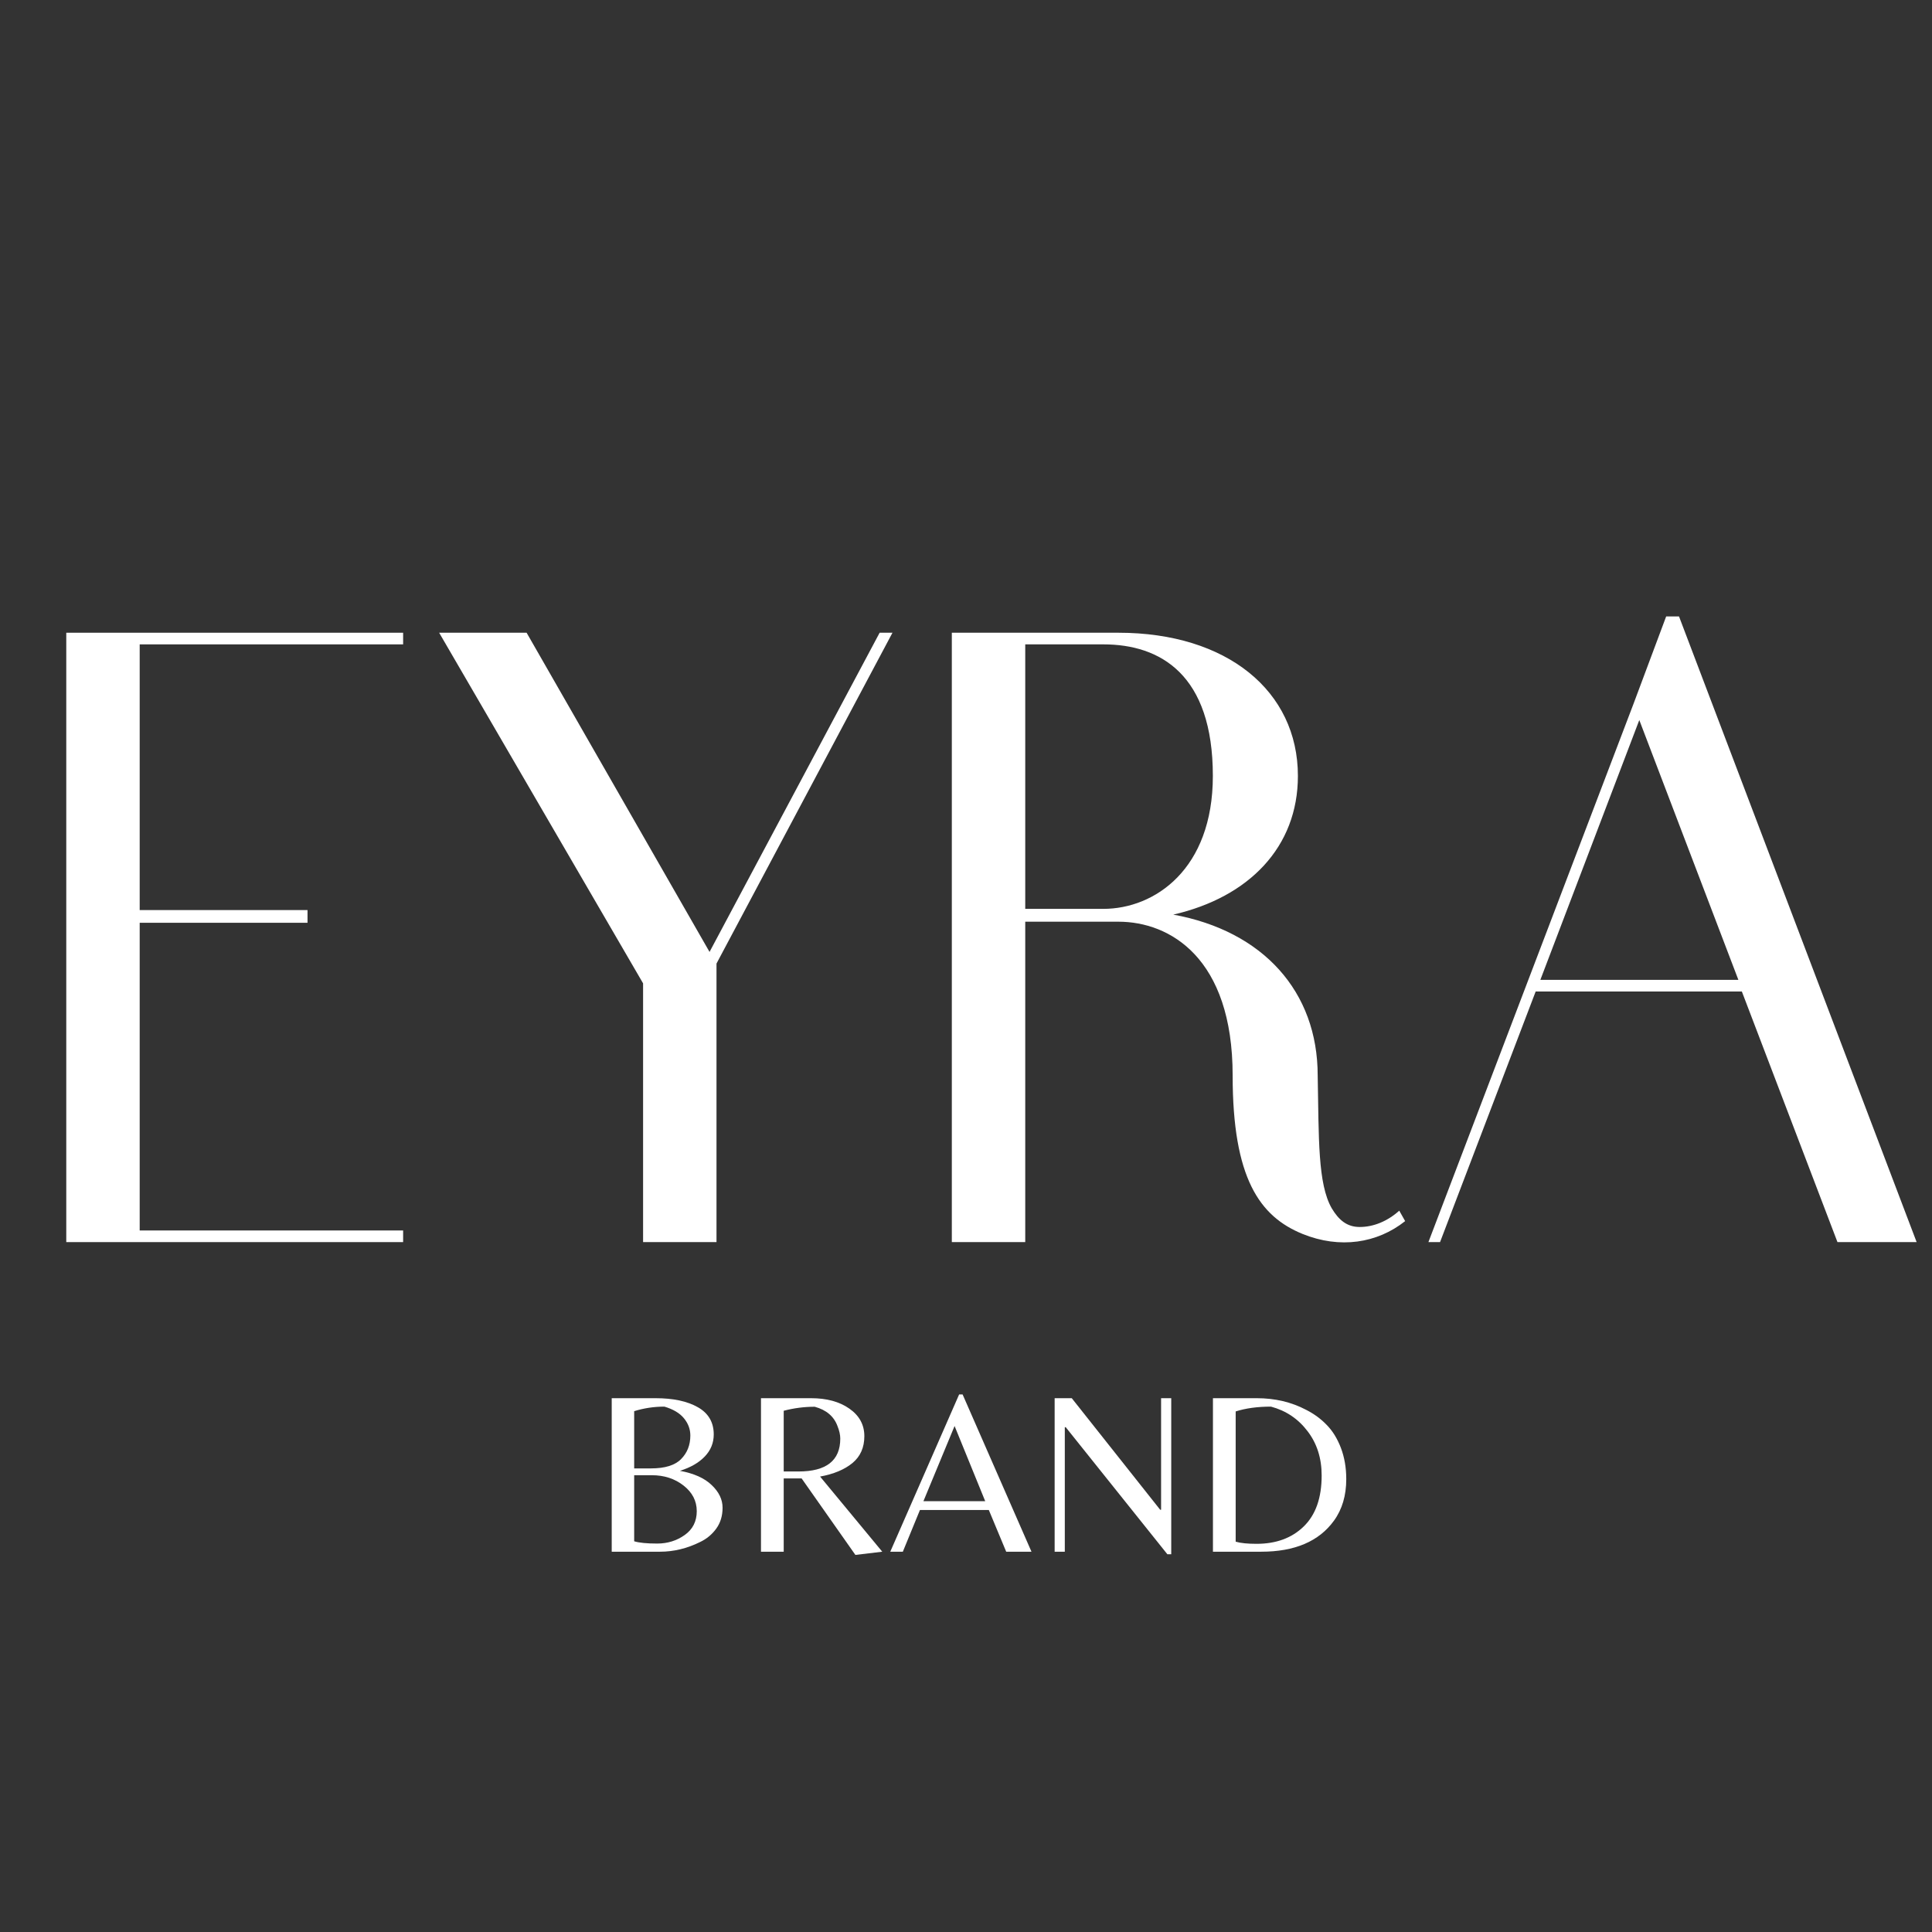 <svg xmlns="http://www.w3.org/2000/svg" xmlns:xlink="http://www.w3.org/1999/xlink" width="301" zoomAndPan="magnify" viewBox="0 0 225.75 225.75" height="301" preserveAspectRatio="xMidYMid meet" version="1.0"><rect x="0" y="0" width="225.75" height="225.75" fill="#333333" stroke="none"/><defs><g/></defs><g fill="#ffffff" fill-opacity="1"><g transform="translate(2.166, 145.137)"><g><path d="M 5.578 0 L 44.938 0 L 44.938 -1.359 L 14.156 -1.359 L 14.156 -37.312 L 33.766 -37.312 L 33.766 -38.797 L 14.156 -38.797 L 14.156 -69.844 L 44.938 -69.844 L 44.938 -71.203 L 5.578 -71.203 Z M 5.578 0 "/></g></g></g><g fill="#ffffff" fill-opacity="1"><g transform="translate(49.955, 145.137)"><g><path d="M 25.188 0 L 33.766 0 L 33.766 -32.547 L 54.328 -71.203 L 52.828 -71.203 L 32.953 -33.906 L 11.578 -71.203 L 1.359 -71.203 L 25.188 -30.234 Z M 25.188 0 "/></g></g></g><g fill="#ffffff" fill-opacity="1"><g transform="translate(105.641, 145.137)"><g><path d="M 5.578 0 L 14.156 0 L 14.156 -37.438 L 25.047 -37.438 C 31.047 -37.438 38.391 -33.219 38.391 -19.469 C 38.391 -7.484 41.531 -3 46.562 -0.953 C 50.922 0.812 55.281 0.141 58.547 -2.453 L 57.859 -3.672 C 56.5 -2.453 54.875 -1.766 53.234 -1.766 C 51.734 -1.766 50.781 -2.594 49.969 -3.953 C 48.328 -6.812 48.469 -12.125 48.328 -19.469 C 48.328 -29.281 41.938 -36.359 31.453 -38.266 C 40.297 -40.297 46.016 -46.156 46.016 -54.469 C 46.016 -64.406 37.719 -71.203 25.047 -71.203 L 5.578 -71.203 Z M 14.156 -38.938 L 14.156 -69.844 L 23.281 -69.844 C 29.953 -69.844 36.078 -66.312 36.078 -54.469 C 36.078 -43.562 29.281 -38.938 23.281 -38.938 Z M 14.156 -38.938 "/></g></g></g><g fill="#ffffff" fill-opacity="1"><g transform="translate(165.548, 145.137)"><g><path d="M 1.359 0 L 2.719 0 L 13.891 -29.281 L 37.984 -29.281 L 49.156 0 L 58.406 0 L 30.641 -73.109 L 29.141 -73.109 L 25.328 -62.906 Z M 14.438 -30.641 L 26 -61 L 37.578 -30.641 Z M 14.438 -30.641 "/></g></g></g><g fill="#ffffff" fill-opacity="1"><g transform="translate(69.04, 181.314)"><g><path d="M 2.438 0 L 2.438 -17.938 L 7.562 -17.938 C 9.633 -17.938 11.285 -17.582 12.516 -16.875 C 13.742 -16.176 14.359 -15.117 14.359 -13.703 C 14.359 -12.711 14.008 -11.852 13.312 -11.125 C 12.613 -10.395 11.645 -9.836 10.406 -9.453 C 12.051 -9.148 13.289 -8.594 14.125 -7.781 C 14.969 -6.977 15.391 -6.098 15.391 -5.141 C 15.391 -4.191 15.145 -3.379 14.656 -2.703 C 14.164 -2.023 13.539 -1.504 12.781 -1.141 C 11.25 -0.379 9.68 0 8.078 0 Z M 5.062 -9.734 L 7.016 -9.734 C 8.66 -9.734 9.836 -10.098 10.547 -10.828 C 11.266 -11.555 11.625 -12.473 11.625 -13.578 C 11.625 -14.316 11.375 -14.988 10.875 -15.594 C 10.383 -16.195 9.625 -16.648 8.594 -16.953 C 7.363 -16.953 6.188 -16.773 5.062 -16.422 Z M 5.062 -8.938 L 5.062 -1.219 C 5.645 -1.039 6.539 -0.953 7.75 -0.953 C 8.957 -0.953 10.031 -1.285 10.969 -1.953 C 11.906 -2.617 12.375 -3.547 12.375 -4.734 C 12.375 -5.93 11.859 -6.93 10.828 -7.734 C 9.805 -8.535 8.57 -8.938 7.125 -8.938 Z M 5.062 -8.938 "/></g></g></g><g fill="#ffffff" fill-opacity="1"><g transform="translate(86.481, 181.314)"><g><path d="M 5.094 -8.562 L 5.094 0 L 2.438 0 L 2.438 -17.938 L 8.297 -17.938 C 10.117 -17.938 11.609 -17.531 12.766 -16.719 C 13.93 -15.906 14.516 -14.832 14.516 -13.5 C 14.516 -12.176 14.051 -11.129 13.125 -10.359 C 12.195 -9.598 10.938 -9.07 9.344 -8.781 L 16.609 0 L 13.469 0.375 L 7.188 -8.562 Z M 5.094 -9.375 L 6.828 -9.375 C 10.078 -9.375 11.703 -10.656 11.703 -13.219 C 11.703 -13.656 11.594 -14.145 11.375 -14.688 C 10.957 -15.82 10.07 -16.57 8.719 -16.938 C 7.488 -16.938 6.281 -16.781 5.094 -16.469 Z M 5.094 -9.375 "/></g></g></g><g fill="#ffffff" fill-opacity="1"><g transform="translate(103.76, 181.314)"><g><path d="M 0.266 0 L 8.312 -18.375 L 8.719 -18.375 L 16.766 0 L 13.812 0 L 11.781 -4.875 L 3.734 -4.875 L 1.734 0 Z M 4.141 -5.906 L 11.359 -5.906 L 7.781 -14.688 Z M 4.141 -5.906 "/></g></g></g><g fill="#ffffff" fill-opacity="1"><g transform="translate(120.795, 181.314)"><g><path d="M 16.062 0.297 L 15.609 0.297 L 3.734 -14.547 L 3.625 -14.547 L 3.625 0 L 2.438 0 L 2.438 -17.938 L 4.438 -17.938 L 14.766 -4.906 L 14.875 -4.906 L 14.875 -17.938 L 16.062 -17.938 Z M 16.062 0.297 "/></g></g></g><g fill="#ffffff" fill-opacity="1"><g transform="translate(139.292, 181.314)"><g><path d="M 2.438 0 L 2.438 -17.938 L 7.562 -17.938 C 9.688 -17.938 11.609 -17.484 13.328 -16.578 C 14.254 -16.109 15.055 -15.52 15.734 -14.812 C 16.422 -14.113 16.973 -13.219 17.391 -12.125 C 17.805 -11.031 18.016 -9.816 18.016 -8.484 C 18.016 -6.566 17.535 -4.945 16.578 -3.625 C 14.828 -1.207 11.992 0 8.078 0 Z M 7.531 -0.922 C 9.82 -0.922 11.66 -1.598 13.047 -2.953 C 14.441 -4.305 15.141 -6.289 15.141 -8.906 C 15.141 -10.938 14.586 -12.664 13.484 -14.094 C 12.391 -15.531 10.969 -16.484 9.219 -16.953 C 7.645 -16.953 6.27 -16.766 5.094 -16.391 L 5.094 -1.172 C 5.664 -1.004 6.477 -0.922 7.531 -0.922 Z M 7.531 -0.922 "/></g></g></g></svg>